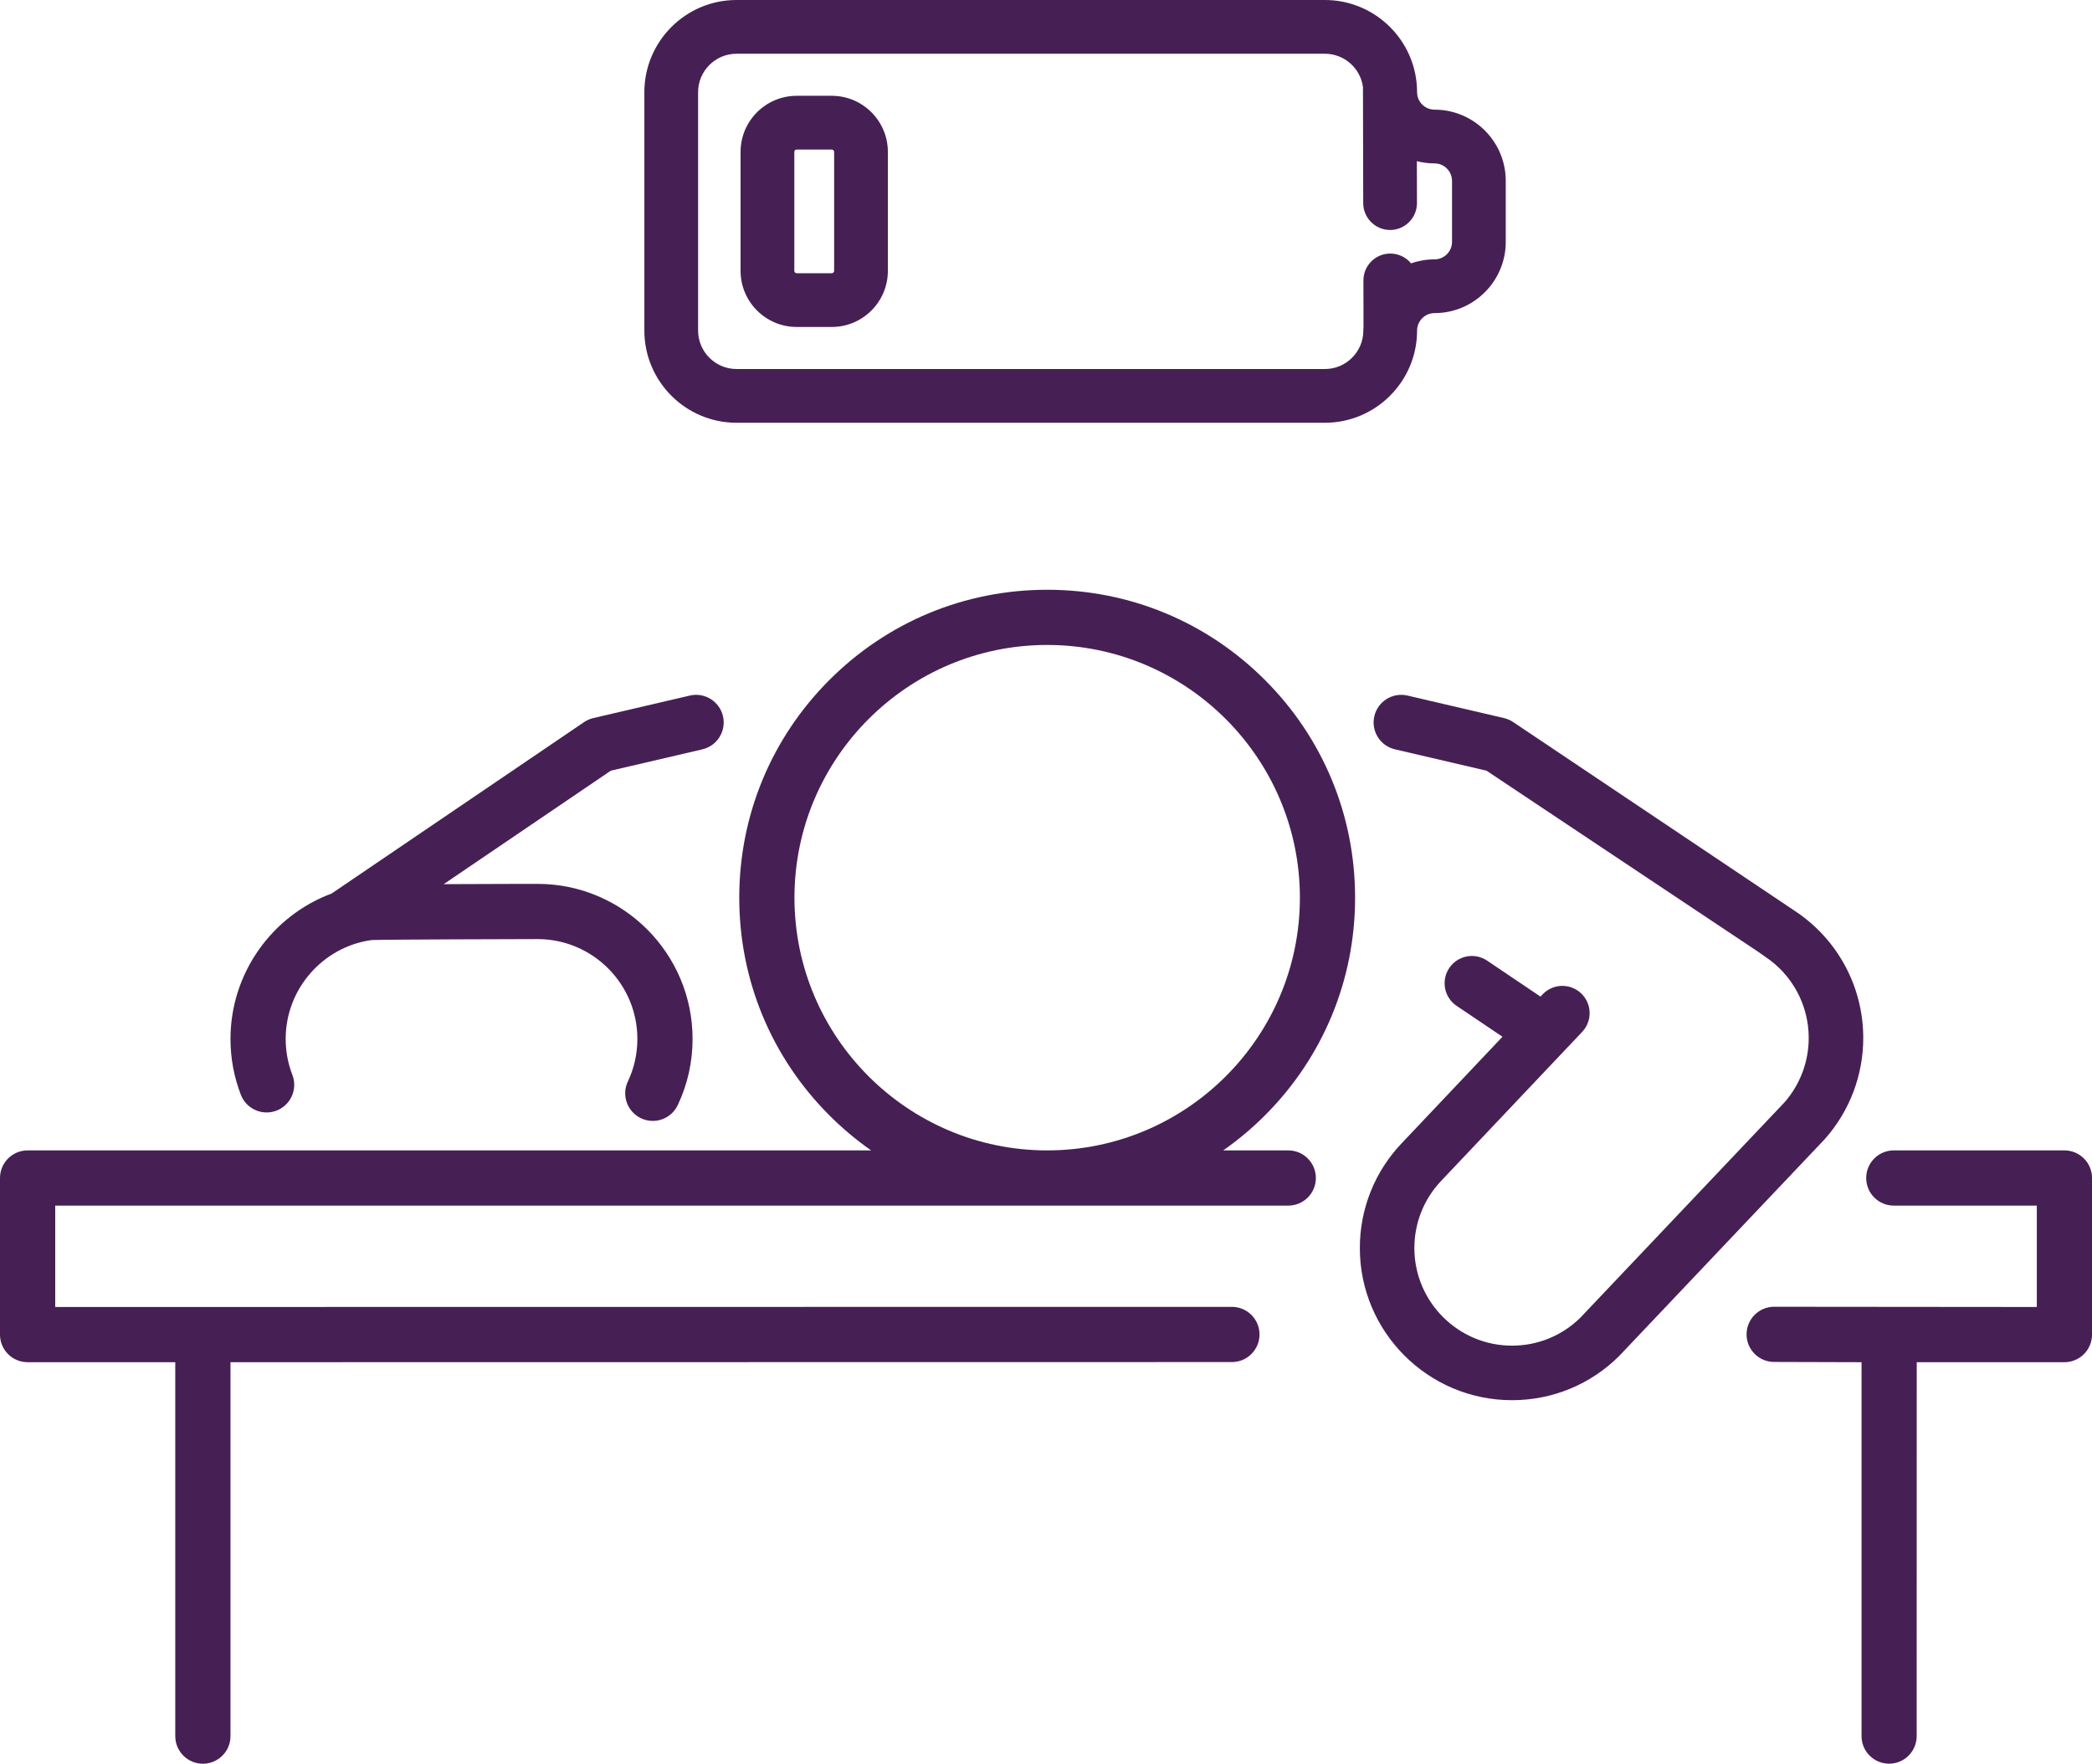 <?xml version="1.0" encoding="UTF-8" standalone="no"?><svg xmlns="http://www.w3.org/2000/svg" xmlns:xlink="http://www.w3.org/1999/xlink" fill="#000000" height="2059.5" preserveAspectRatio="xMidYMid meet" version="1" viewBox="0.0 -0.0 2442.9 2059.5" width="2442.9" zoomAndPan="magnify"><defs><clipPath id="a"><path d="M 0 688 L 1583 688 L 1583 2059.539 L 0 2059.539 Z M 0 688"/></clipPath><clipPath id="b"><path d="M 2039 1343 L 2442.93 1343 L 2442.93 2059.539 L 2039 2059.539 Z M 2039 1343"/></clipPath></defs><g><g id="change1_3"><path d="M 815.195 107.648 C 815.195 82.895 835.336 62.754 860.094 62.754 L 1547.117 62.754 C 1569.52 62.754 1588.598 79.434 1591.582 101.594 L 1591.883 237.246 C 1591.922 254.516 1606.008 268.566 1623.332 268.566 C 1640.629 268.516 1654.68 254.414 1654.641 237.117 L 1654.527 188.207 C 1661.262 189.926 1668.188 190.797 1675.16 190.797 C 1686.418 190.797 1695.566 199.957 1695.566 211.203 L 1695.566 282.465 C 1695.566 293.711 1686.418 302.871 1675.16 302.871 C 1665.785 302.871 1656.562 304.438 1647.742 307.531 C 1641.805 300.305 1632.922 296.074 1623.445 296.074 C 1615.07 296.086 1607.199 299.359 1601.27 305.297 C 1595.359 311.223 1592.098 319.121 1592.109 327.496 L 1592.199 380.676 C 1592.074 382.688 1592.012 384.379 1592.012 386.023 C 1592.012 410.773 1571.871 430.914 1547.117 430.914 L 860.094 430.914 C 835.336 430.914 815.195 410.773 815.195 386.023 Z M 860.094 493.672 L 1547.117 493.672 C 1606.477 493.672 1654.77 445.379 1654.77 386.023 C 1654.77 374.777 1663.914 365.617 1675.16 365.617 C 1721.012 365.617 1758.324 328.316 1758.324 282.465 L 1758.324 211.203 C 1758.324 165.352 1721.012 128.039 1675.16 128.039 C 1663.914 128.039 1654.77 118.891 1654.77 107.648 C 1654.77 103.906 1654.566 100.129 1654.188 96.426 L 1654.148 96.074 C 1651.32 69.855 1638.938 45.609 1619.25 27.809 C 1599.426 9.879 1573.805 -0.004 1547.117 -0.004 L 860.094 -0.004 C 800.73 -0.004 752.441 48.289 752.441 107.648 L 752.441 386.023 C 752.441 445.379 800.73 493.672 860.094 493.672" fill="#462054"/></g><g id="change1_4"><path d="M 927.547 177.398 C 927.547 175.867 928.789 174.625 930.32 174.625 L 971.27 174.625 C 972.801 174.625 974.047 175.867 974.047 177.398 L 974.047 316.266 C 974.047 317.797 972.801 319.051 971.27 319.051 L 930.32 319.051 C 928.789 319.051 927.547 317.797 927.547 316.266 Z M 930.32 381.809 L 971.27 381.809 C 1007.402 381.809 1036.801 352.414 1036.801 316.266 L 1036.801 177.398 C 1036.801 141.262 1007.402 111.871 971.27 111.871 L 930.32 111.871 C 894.188 111.871 864.789 141.262 864.789 177.398 L 864.789 316.266 C 864.789 352.414 894.188 381.809 930.32 381.809" fill="#462054"/></g><g id="change1_5"><path d="M 322.969 1296.859 C 339.574 1290.441 347.828 1271.77 341.406 1255.172 C 336.23 1241.789 333.605 1227.648 333.605 1213.141 C 333.605 1155.148 376.641 1105.699 433.859 1097.711 C 450.582 1097.031 613.281 1096.59 627.723 1096.59 C 691.988 1096.59 744.277 1148.871 744.277 1213.141 C 744.277 1230.559 740.535 1247.301 733.164 1262.891 C 725.555 1278.98 732.43 1298.199 748.523 1305.809 C 752.977 1307.922 757.664 1308.91 762.281 1308.91 C 774.359 1308.91 785.938 1302.09 791.445 1290.449 C 802.922 1266.18 808.742 1240.172 808.742 1213.141 C 808.742 1113.328 727.535 1032.121 627.723 1032.121 C 626.695 1032.121 570.809 1032.172 518.129 1032.441 L 713.273 899.941 L 820.168 875.012 C 837.504 870.969 848.281 853.629 844.238 836.301 C 840.195 818.961 822.859 808.18 805.527 812.23 L 692.801 838.512 C 688.945 839.41 685.285 841.012 682.012 843.238 L 387.258 1043.379 C 317.781 1069.191 269.141 1136.34 269.141 1213.141 C 269.141 1235.629 273.223 1257.602 281.277 1278.422 C 287.699 1295.031 306.367 1303.281 322.969 1296.859" fill="#462054"/></g><g id="change1_6"><path d="M 2130.125 1330.93 L 2130.246 1330.82 C 2130.246 1330.812 2130.258 1330.801 2130.258 1330.789 C 2130.484 1330.551 2130.727 1330.32 2130.926 1330.082 C 2159.863 1297.539 2175.789 1255.629 2175.789 1212.062 C 2175.789 1152.32 2146.035 1096.93 2096.18 1063.891 C 2094.793 1062.969 1767.074 843.238 1767.074 843.238 C 1763.805 841.016 1760.148 839.414 1756.301 838.516 L 1643.574 812.227 C 1626.234 808.188 1608.895 818.961 1604.863 836.297 C 1600.809 853.637 1611.594 870.965 1628.934 875.012 L 1735.812 899.938 L 2052.262 1110.859 L 2060.992 1116.973 C 2093.004 1138.18 2112.105 1173.73 2112.105 1212.062 C 2112.105 1239.812 2102.039 1266.5 2083.754 1287.289 L 1845.309 1538.809 C 1823.887 1559.801 1795.625 1571.34 1765.594 1571.34 C 1702.734 1571.34 1651.609 1520.211 1651.609 1457.359 C 1651.609 1428.012 1662.742 1400.141 1682.941 1378.871 C 1682.965 1378.84 1682.992 1378.82 1683.02 1378.789 L 1847.551 1204.961 C 1859.645 1192.191 1859.086 1172.031 1846.324 1159.949 C 1833.535 1147.859 1813.395 1148.41 1801.301 1161.18 L 1798.871 1163.75 L 1736.547 1121.75 C 1721.957 1111.922 1702.176 1115.781 1692.352 1130.359 C 1682.512 1144.949 1686.371 1164.742 1700.961 1174.559 L 1754.488 1210.641 L 1636.875 1334.91 C 1636.848 1334.93 1636.836 1334.949 1636.809 1334.961 C 1605.293 1368.129 1587.926 1411.59 1587.926 1457.359 C 1587.926 1555.328 1667.629 1635.031 1765.594 1635.031 C 1813.047 1635.031 1857.656 1616.551 1891.215 1582.988 C 1891.75 1582.461 1892.242 1581.922 1892.723 1581.359 L 2129.684 1331.398 C 2129.844 1331.25 2129.977 1331.09 2130.125 1330.93" fill="#462054"/></g><g clip-path="url(#a)" id="change1_1"><path d="M 1222.82 1343.34 C 1060.102 1343.34 927.719 1210.961 927.719 1048.238 C 927.719 885.52 1060.102 753.129 1222.82 753.129 C 1385.539 753.129 1517.93 885.52 1517.93 1048.238 C 1517.93 1210.961 1385.539 1343.34 1222.82 1343.34 Z M 1582.391 1048.238 C 1582.391 952.191 1544.988 861.898 1477.078 793.98 C 1409.16 726.07 1318.871 688.672 1222.82 688.672 C 1126.781 688.672 1036.48 726.07 968.566 793.98 C 900.656 861.898 863.254 952.191 863.254 1048.238 C 863.254 1144.281 900.656 1234.578 968.566 1302.488 C 983.734 1317.66 1000.031 1331.289 1017.238 1343.34 L 32.234 1343.34 C 14.434 1343.34 0 1357.77 0 1375.57 L 0 1558.441 C 0 1576.238 14.434 1590.672 32.234 1590.672 L 204.672 1590.672 L 204.672 2027.309 C 204.672 2045.109 219.102 2059.539 236.906 2059.539 C 254.707 2059.539 269.141 2045.109 269.141 2027.309 L 269.141 1590.672 L 1438.551 1590.512 C 1456.352 1590.512 1470.781 1576.07 1470.781 1558.27 C 1470.781 1540.469 1456.352 1526.039 1438.551 1526.039 L 64.469 1526.199 L 64.469 1407.809 L 1504.359 1407.809 C 1522.16 1407.809 1536.59 1393.379 1536.59 1375.57 C 1536.59 1357.77 1522.16 1343.34 1504.359 1343.34 L 1428.398 1343.34 C 1445.621 1331.289 1461.91 1317.66 1477.078 1302.488 C 1544.988 1234.578 1582.391 1144.281 1582.391 1048.238" fill="#462054"/></g><g clip-path="url(#b)" id="change1_2"><path d="M 2410.691 1343.34 L 2211.453 1343.34 C 2193.648 1343.34 2179.215 1357.77 2179.215 1375.57 C 2179.215 1393.379 2193.648 1407.812 2211.453 1407.812 L 2378.453 1407.812 L 2378.453 1526.199 L 2071.742 1525.922 C 2053.953 1525.922 2039.52 1540.352 2039.52 1558.152 C 2039.52 1575.949 2053.953 1590.379 2071.742 1590.379 L 2173.789 1590.672 L 2173.789 2027.309 C 2173.789 2045.078 2188.191 2059.488 2205.98 2059.488 C 2223.742 2059.488 2238.16 2045.078 2238.16 2027.309 L 2238.25 1590.672 L 2410.691 1590.672 C 2428.496 1590.672 2442.926 1576.242 2442.926 1558.441 L 2442.926 1375.57 C 2442.926 1357.77 2428.496 1343.34 2410.691 1343.34" fill="#462054"/></g></g></svg>